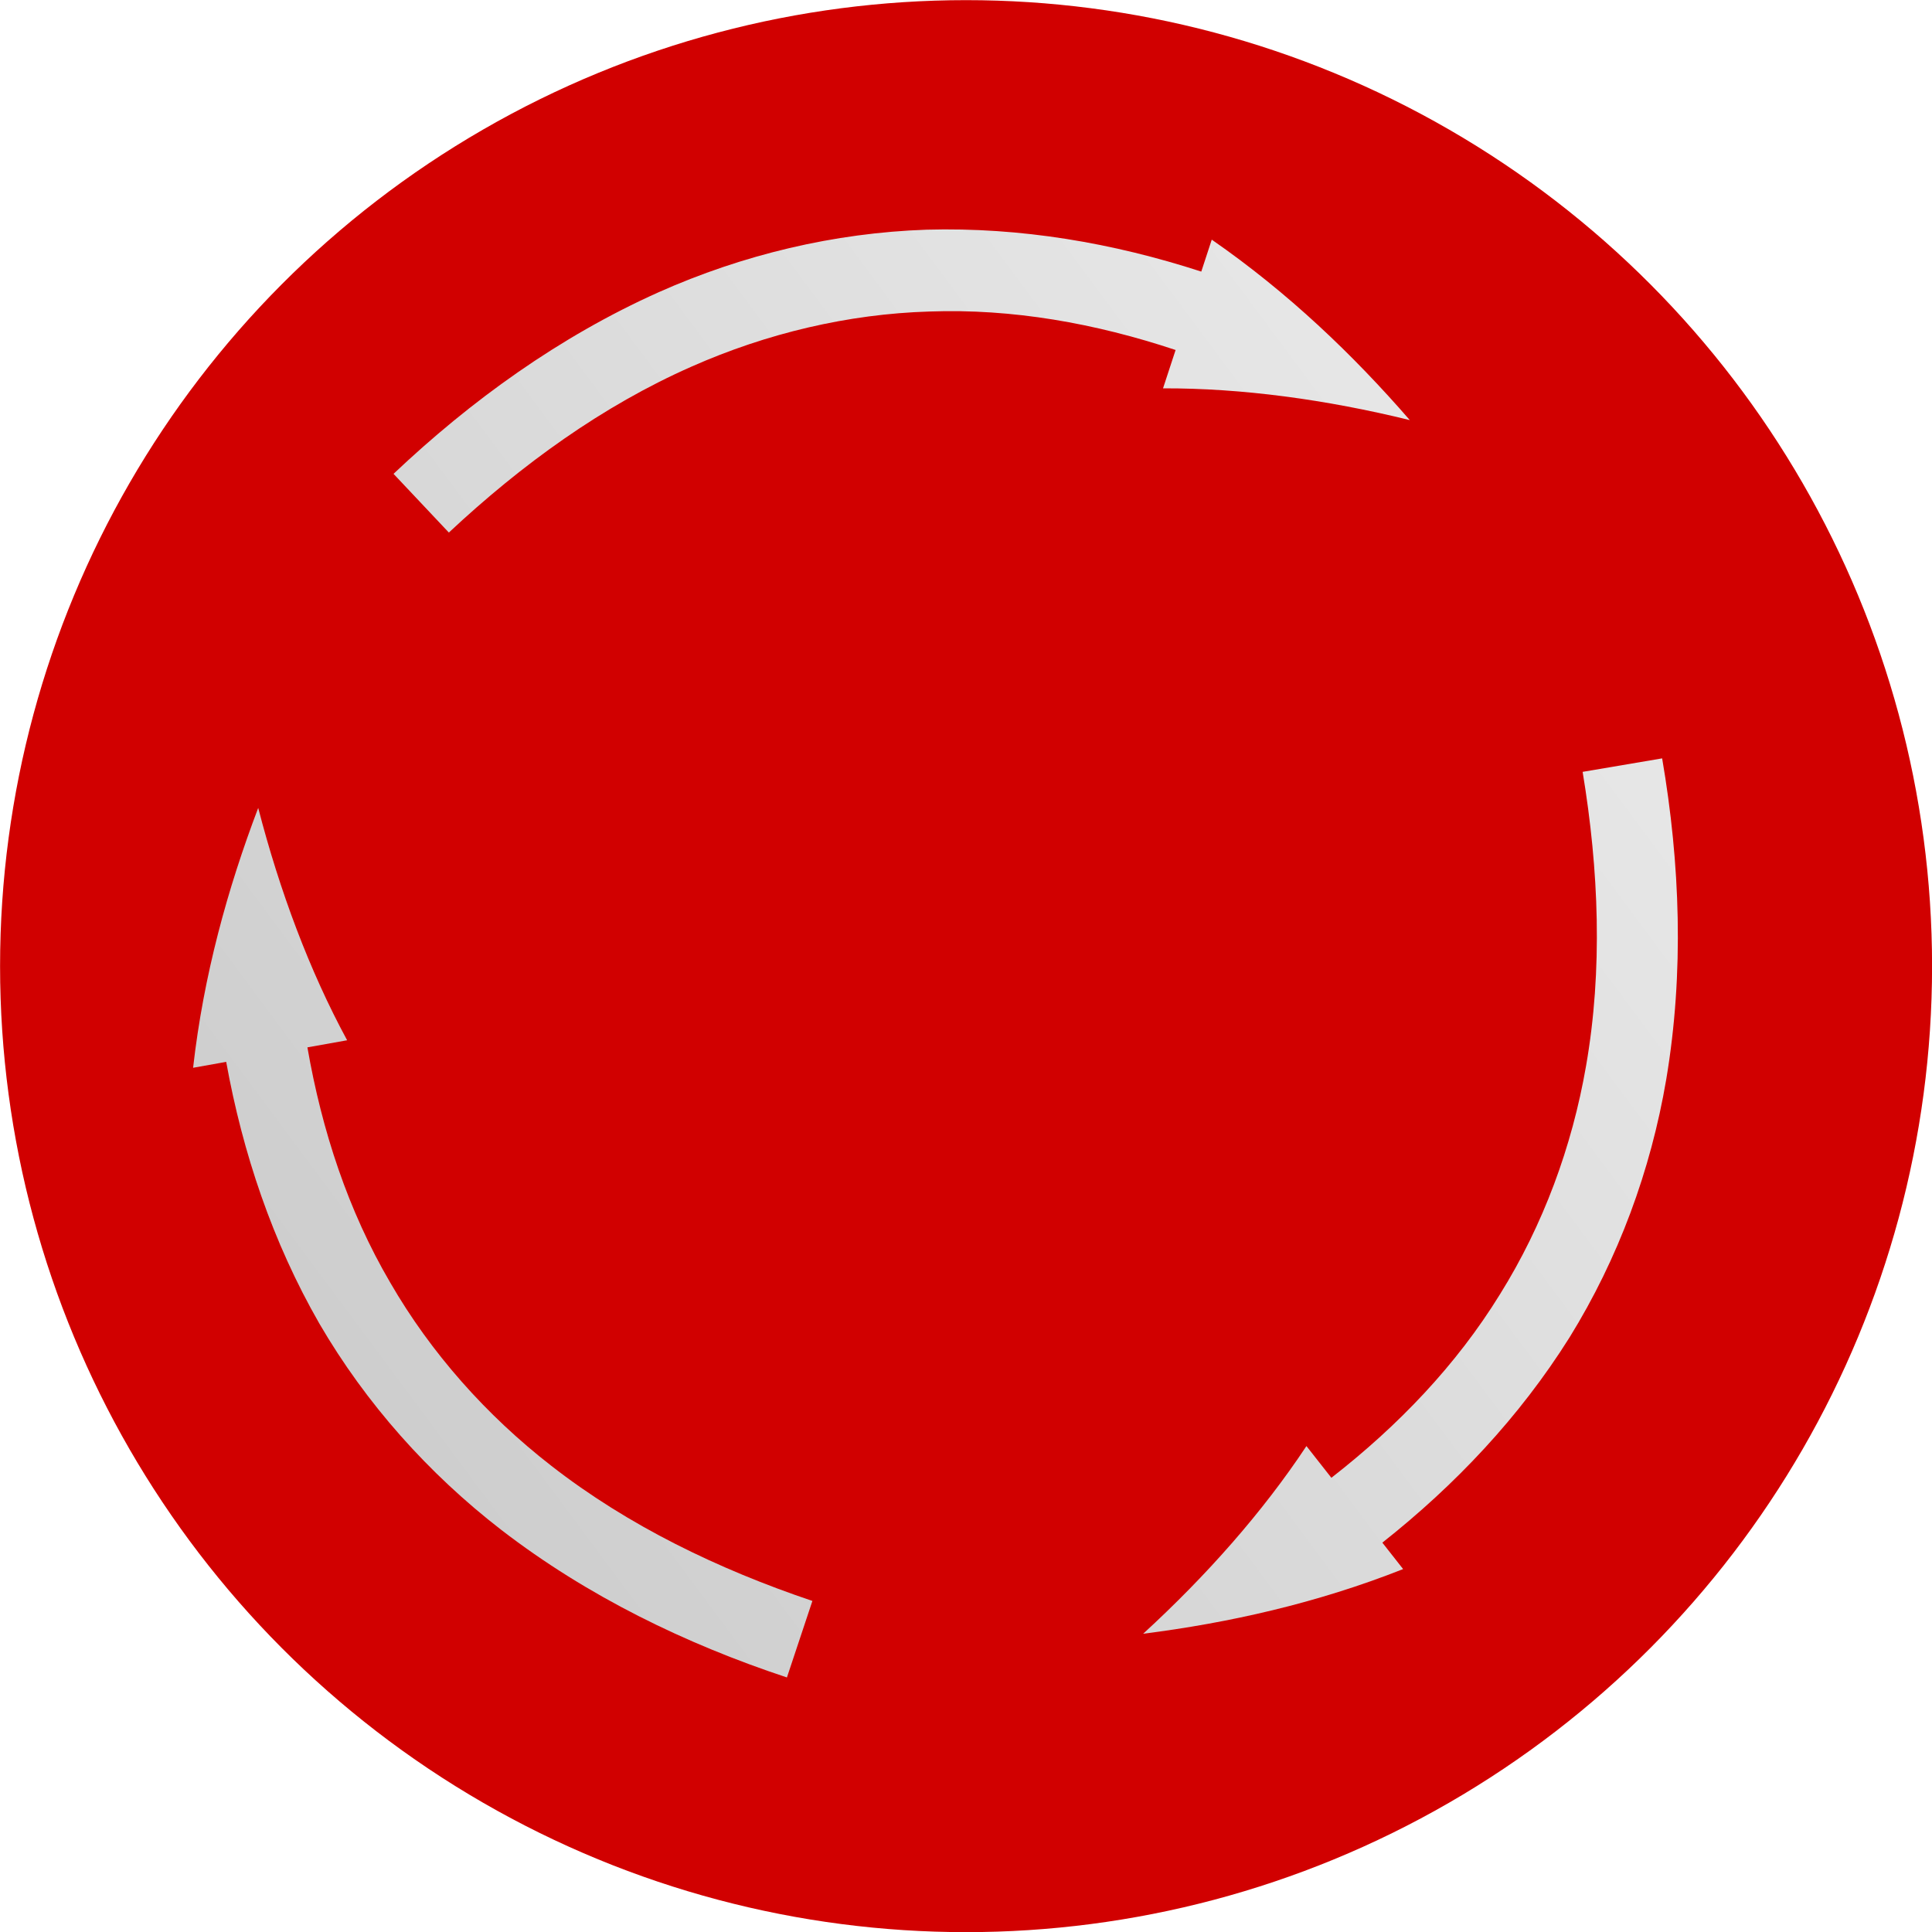 <?xml version="1.0" encoding="UTF-8" standalone="no"?>
<!-- Created with Inkscape (http://www.inkscape.org/) -->

<svg
   xmlns:dc="http://purl.org/dc/elements/1.1/"
   xmlns:cc="http://creativecommons.org/ns#"
   xmlns:rdf="http://www.w3.org/1999/02/22-rdf-syntax-ns#"
   xmlns:svg="http://www.w3.org/2000/svg"
   xmlns="http://www.w3.org/2000/svg"
   xmlns:xlink="http://www.w3.org/1999/xlink"
   xmlns:sodipodi="http://sodipodi.sourceforge.net/DTD/sodipodi-0.dtd"
   xmlns:inkscape="http://www.inkscape.org/namespaces/inkscape"
   id="svg7200"
   sodipodi:docname="off2.svg"
   viewBox="0 0 54.664 54.664"
   version="1.1"
   inkscape:version="0.92.3 (2405546, 2018-03-11)">
  <defs
     id="defs7202">
    <linearGradient
       id="linearGradient6471-2-2">
      <stop
         id="stop6473-1-3"
         style="stop-color:#e8e8e8"
         offset="0" />
      <stop
         id="stop6475-0-0"
         style="stop-color:#cdcdcd"
         offset="1" />
    </linearGradient>
    <linearGradient
       id="linearGradient7308"
       y2="1213.4"
       xlink:href="#linearGradient6471-2-2"
       gradientUnits="userSpaceOnUse"
       x2="1826.6"
       y1="1142.4"
       x1="1922.2"
       inkscape:collect="always" />
    <linearGradient
       inkscape:collect="always"
       xlink:href="#linearGradient6471-2-2"
       id="linearGradient840"
       gradientUnits="userSpaceOnUse"
       x1="1922.2"
       y1="1142.4"
       x2="1826.6"
       y2="1213.4" />
    <linearGradient
       inkscape:collect="always"
       xlink:href="#linearGradient6471-2-2"
       id="linearGradient842"
       gradientUnits="userSpaceOnUse"
       x1="1922.2"
       y1="1142.4"
       x2="1826.6"
       y2="1213.4" />
    <linearGradient
       inkscape:collect="always"
       xlink:href="#linearGradient6471-2-2"
       id="linearGradient844"
       gradientUnits="userSpaceOnUse"
       x1="1922.2"
       y1="1142.4"
       x2="1826.6"
       y2="1213.4" />
  </defs>
  <sodipodi:namedview
     id="base"
     bordercolor="#666666"
     inkscape:pageshadow="2"
     inkscape:window-y="27"
     fit-margin-left="0"
     pagecolor="#ffffff"
     inkscape:window-height="845"
     inkscape:window-maximized="1"
     inkscape:zoom="6.213771"
     inkscape:window-x="0"
     showgrid="false"
     borderopacity="1.0"
     inkscape:current-layer="layer1"
     inkscape:cx="29.327871"
     inkscape:cy="20.560312"
     fit-margin-top="0"
     fit-margin-right="0"
     fit-margin-bottom="0"
     inkscape:window-width="1600"
     inkscape:pageopacity="0.0"
     inkscape:document-units="px" />
  <g
     id="layer1"
     inkscape:label="Layer 1"
     inkscape:groupmode="layer"
     transform="translate(-45.868 -45.101)">
    <circle
       id="path6205-3-7"
       style="fill:#d10000;stroke-width:0.37;fill-opacity:1"
       cx="73.202"
       cy="72.437"
       r="27.332" />
    <g
       id="g6466-9-2"
       style="fill:url(#linearGradient7308)"
       transform="matrix(0.37,0,0,0.37,-621.085,-363.925)">
      <path
         id="path6416-2-7"
         d="m 1836.9,1146.2 c 5.556,-5.197 11.75,-9.689 18.568,-12.694 5.737,-2.538 11.943,-4.019 18.172,-4.208 6.354,-0.232 12.69,0.898 18.834,2.942 l -0.961,2.932 c 6.053,-0.019 12.502,0.866 18.869,2.428 -4.32,-4.981 -9.298,-9.747 -15.143,-13.798 l -0.801,2.443 c -6.734,-2.188 -13.796,-3.405 -21.007,-3.205 -7.082,0.242 -14.062,1.916 -20.494,4.785 -7.596,3.404 -14.354,8.292 -20.268,13.885 z"
         style="fill:url(#linearGradient840)"
         inkscape:connector-curvature="0" />
      <path
         id="path6416-8-7-3"
         d="m 1923.6,1164.5 c 1.242,7.506 1.544,15.15 0.261,22.491 -1.07,6.181 -3.281,12.166 -6.579,17.454 -3.332,5.415 -7.787,10.06 -12.896,14.038 l -1.907,-2.426 c -3.342,5.047 -7.655,9.922 -12.487,14.353 6.54,-0.831 13.268,-2.329 19.88,-4.946 l -1.589,-2.022 c 5.556,-4.389 10.486,-9.59 14.32,-15.701 3.727,-6.027 6.206,-12.763 7.387,-19.706 1.382,-8.208 1.064,-16.543 -0.31,-24.566 z"
         style="fill:url(#linearGradient842)"
         inkscape:connector-curvature="0" />
      <path
         id="path6416-8-2-2-0"
         d="m 1864.7,1227.9 c -7.209,-2.431 -14.098,-5.759 -19.975,-10.341 -4.953,-3.85 -9.196,-8.615 -12.313,-14.011 -3.213,-5.486 -5.22,-11.602 -6.329,-17.98 l 3.038,-0.543 c -2.884,-5.322 -5.159,-11.42 -6.8,-17.768 -2.341,6.163 -4.181,12.806 -4.979,19.872 l 2.531,-0.452 c 1.262,6.967 3.536,13.763 7.128,20.019 3.568,6.122 8.348,11.477 13.922,15.782 6.595,5.078 14.102,8.714 21.829,11.273 z"
         style="fill:url(#linearGradient844)"
         inkscape:connector-curvature="0" />
    </g>
  </g>
</svg>
